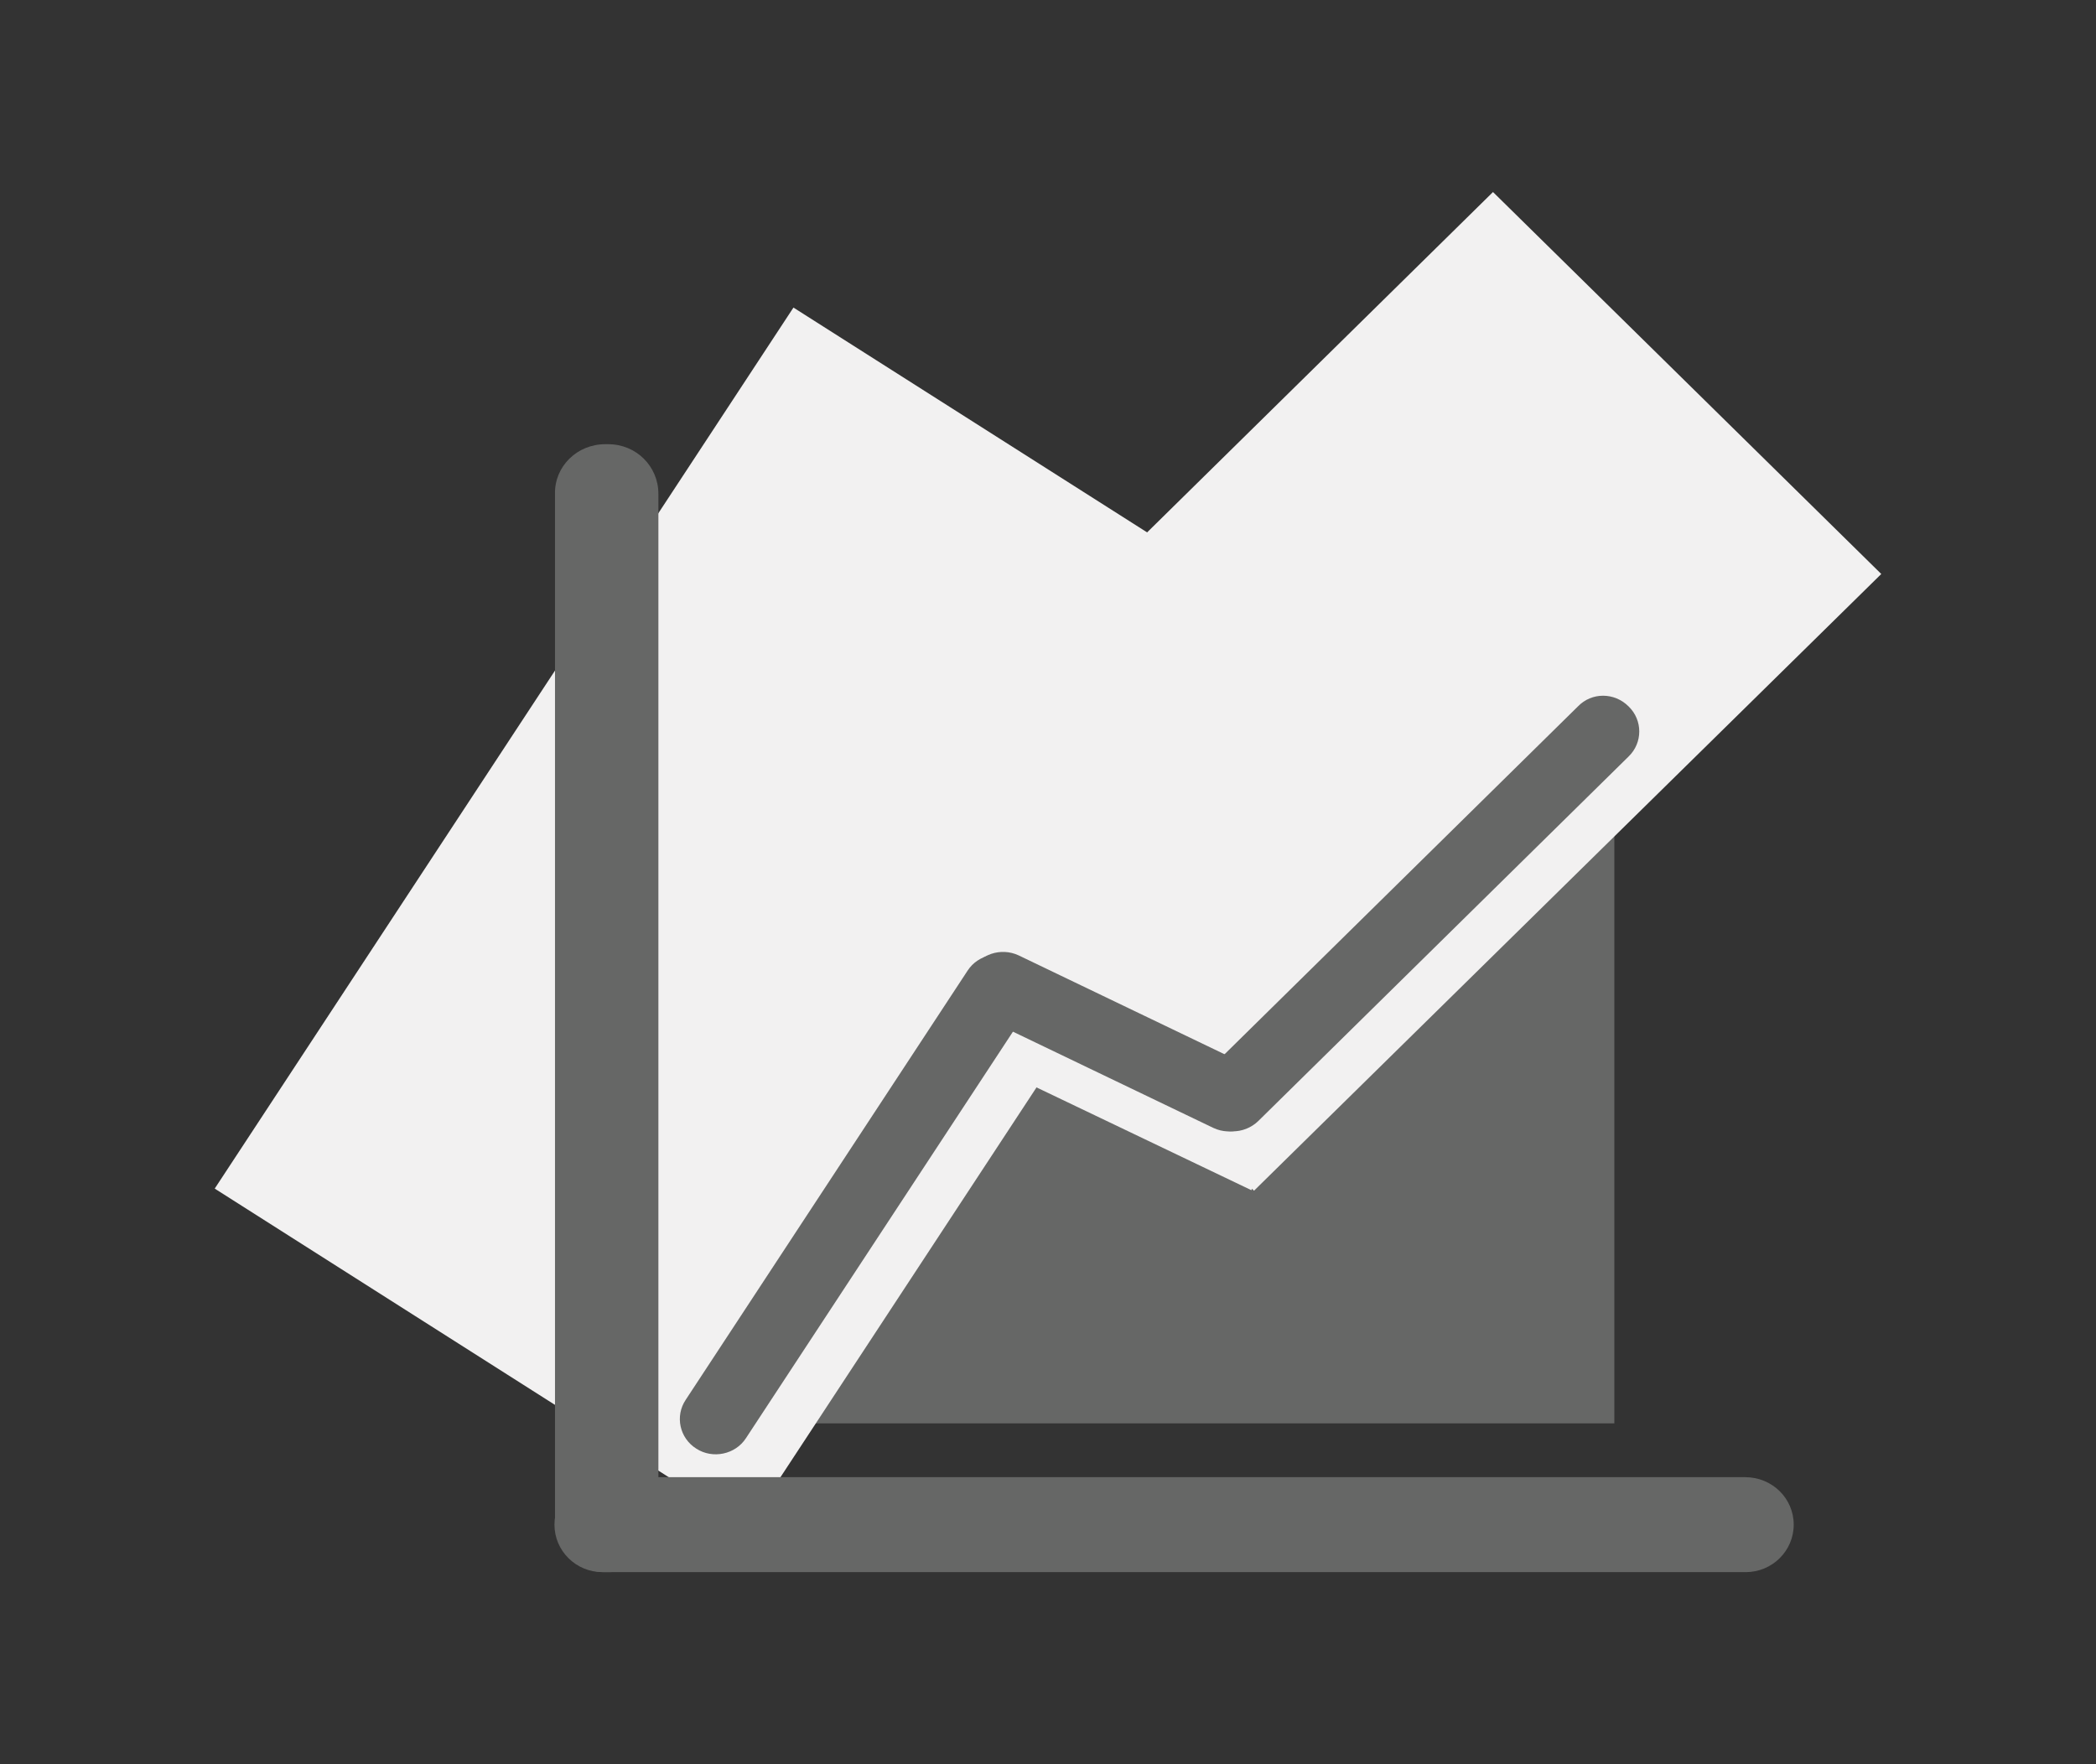 <?xml version="1.0" encoding="utf-8"?>
<!-- Generator: Adobe Illustrator 20.1.0, SVG Export Plug-In . SVG Version: 6.00 Build 0)  -->
<svg version="1.1" id="Layer_1" xmlns="http://www.w3.org/2000/svg" xmlns:xlink="http://www.w3.org/1999/xlink" x="0px" y="0px"
	 viewBox="0 0 397.3 334.4" style="enable-background:new 0 0 397.3 334.4;" xml:space="preserve">
<rect x="0" y="0" width="397.3" height="334.4" fill="#333333" stroke="none"/>
<style type="text/css">
	.st0{fill:#666766;}
	.st1{fill:#F2F1F1;}
</style>
<title>GovTrack</title>
<rect x="123.7" y="119.5" class="st0" width="182.3" height="150.3"/>
<polygon class="st1" points="177.2,196.9 223.5,103.5 283.5,132.3 237.2,225.6 "/>
<polygon class="st1" points="164.1,153.4 283,36.4 356.6,108.8 237.7,225.7 "/>
<polygon class="st1" points="40.7,225.3 150.4,58.3 251.4,122.5 141.7,289.5 "/>
<path class="st0" d="M114.7,84.2h0.6c5.3,0,9.5,4.2,9.5,9.4v195c0,5.2-4.3,9.4-9.5,9.4h-0.6c-5.3,0-9.5-4.2-9.5-9.4v-195
	C105.1,88.4,109.4,84.2,114.7,84.2z"/>
<path class="st0" d="M340,289L340,289c0,5-4.1,9-9.1,9H114.2c-5,0-9.1-4-9.1-9v0c0-5,4.1-9,9.1-9h216.6C335.9,280,340,284,340,289z"
	/>
<path class="st0" d="M192.8,182L192.8,182c3.2,2,4.1,6.2,2,9.3l-53.4,81.3c-2,3.1-6.3,4-9.4,2l0,0c-3.2-2-4.1-6.2-2-9.3l53.4-81.3
	C185.4,180.9,189.6,180,192.8,182z"/>
<path class="st0" d="M239.1,210.7L239.1,210.7c-1.6,3.3-5.7,4.7-9.1,3.1l-42.9-20.6c-3.4-1.6-4.8-5.6-3.1-9l0,0
	c1.6-3.3,5.7-4.7,9.1-3.1l42.9,20.6C239.4,203.3,240.8,207.3,239.1,210.7z"/>
<path class="st0" d="M308.7,133.9L308.7,133.9c2.7,2.6,2.7,6.9,0,9.5l-70.2,69.1c-2.7,2.6-7,2.6-9.6,0l0,0c-2.7-2.6-2.7-6.9,0-9.5
	l70.2-69.1C301.7,131.2,306,131.2,308.7,133.9z"/>
</svg>
